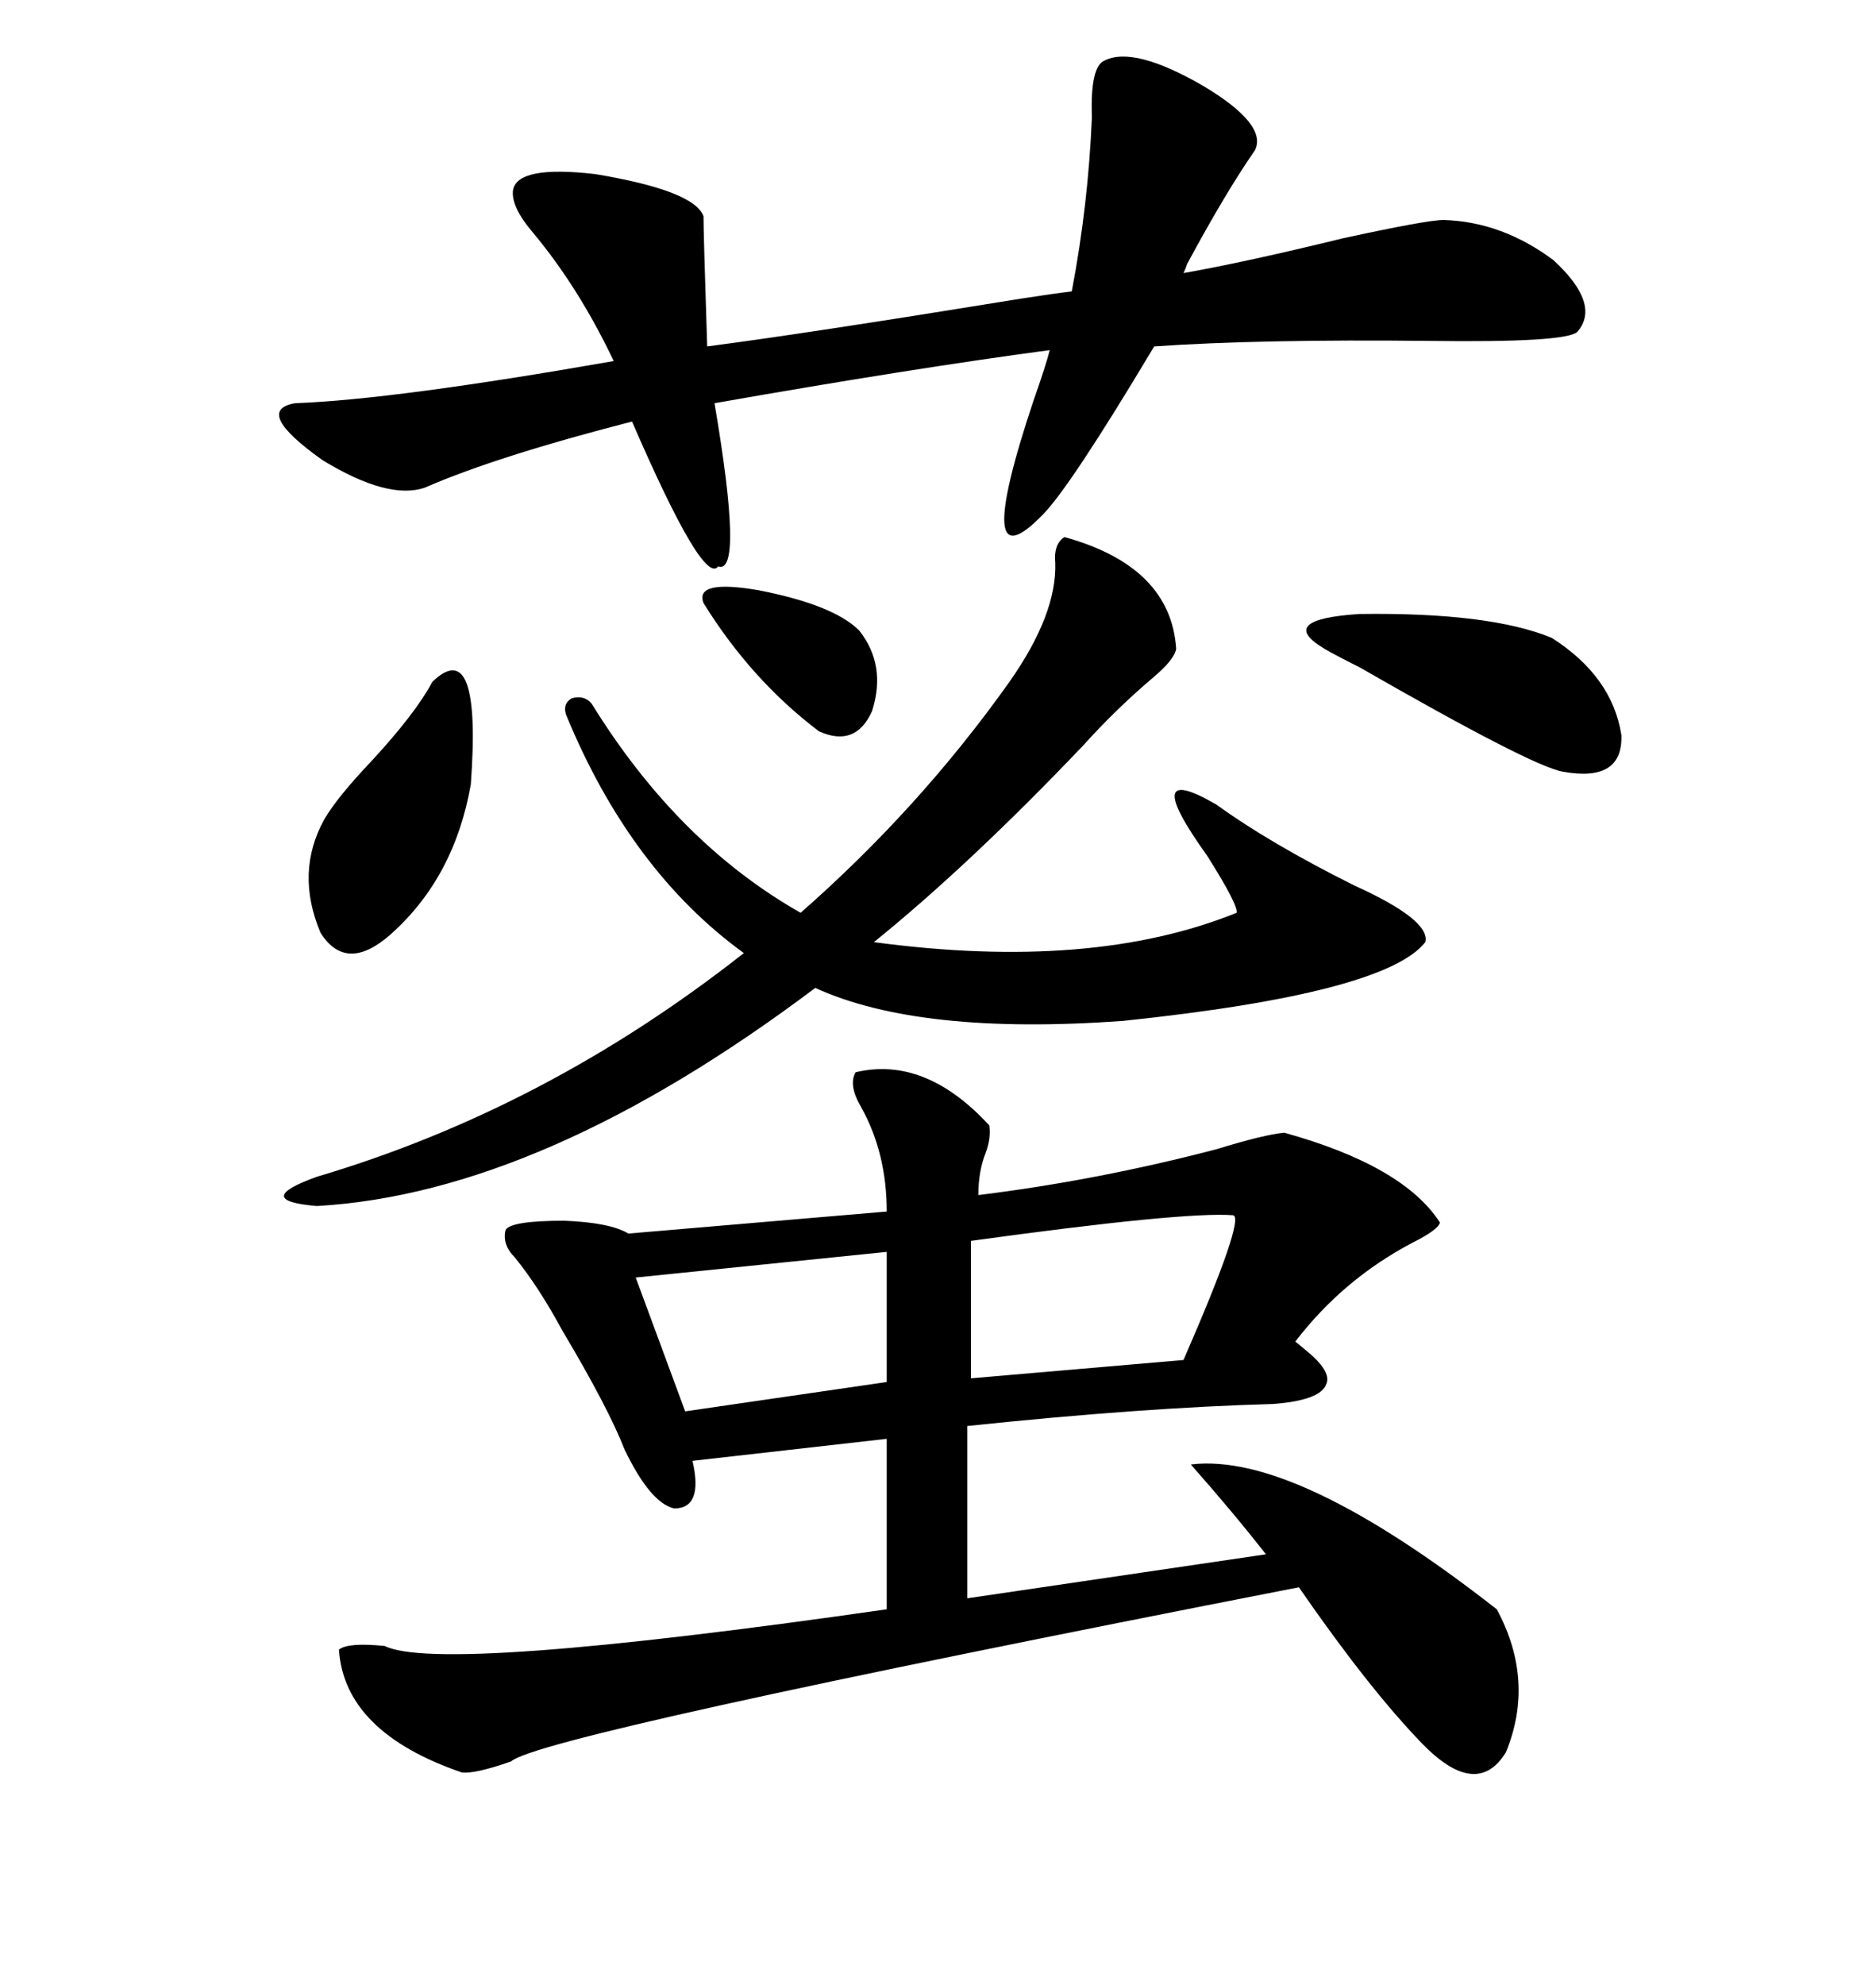 <svg xmlns="http://www.w3.org/2000/svg" xmlns:xlink="http://www.w3.org/1999/xlink" width="300" height="317.285"><path d="M136.82 171.39L136.82 171.39Q147.95 168.75 158.20 179.88L158.20 179.88Q158.50 181.93 157.62 184.28L157.62 184.28Q156.45 187.21 156.45 191.02L156.45 191.02Q175.49 188.67 194.53 183.69L194.53 183.69Q202.15 181.35 205.37 181.05L205.37 181.05Q224.41 186.33 230.27 195.41L230.27 195.41Q229.98 196.58 225.88 198.63L225.88 198.63Q214.75 204.49 207.13 214.45L207.13 214.45Q206.84 214.16 208.59 215.63L208.59 215.63Q212.99 219.14 212.11 221.19L212.11 221.19Q211.23 223.83 203.61 224.41L203.61 224.41Q182.52 225 154.69 227.93L154.69 227.93L154.69 255.47L202.44 248.44Q197.17 241.70 190.43 234.08L190.43 234.08Q207.13 232.03 239.36 257.23L239.36 257.23Q245.51 268.65 240.82 280.08L240.82 280.08Q236.13 287.70 227.34 278.61L227.34 278.61Q218.85 269.82 207.71 253.71L207.71 253.71Q86.13 277.44 81.74 281.54L81.74 281.54Q75.88 283.59 73.83 283.30L73.83 283.30Q55.08 276.86 54.20 263.67L54.20 263.67Q55.66 262.50 61.52 263.09L61.52 263.09Q70.31 267.48 141.80 257.23L141.80 257.23L141.80 229.98L110.74 233.50Q112.50 241.11 107.81 241.11L107.81 241.11Q104.00 240.23 99.90 231.74L99.90 231.74Q97.27 225 89.94 212.70L89.94 212.70Q86.13 205.66 82.32 200.98L82.32 200.98Q80.27 198.93 80.86 196.58L80.86 196.58Q81.74 195.12 90.23 195.12L90.23 195.12Q97.56 195.41 100.49 197.17L100.49 197.17L141.80 193.65Q141.80 184.28 137.70 176.95L137.70 176.95Q135.64 173.44 136.82 171.39ZM200.68 24.02L200.68 24.02Q196.00 30.76 189.84 42.19L189.84 42.19Q189.55 43.07 189.26 43.65L189.26 43.65Q199.22 41.89 214.75 38.09L214.75 38.09Q228.22 35.16 230.86 35.16L230.86 35.16Q240.23 35.45 248.44 41.60L248.44 41.60Q256.05 48.63 252.25 53.03L252.25 53.03Q250.49 54.79 228.52 54.49L228.52 54.49Q201.56 54.20 184.57 55.37L184.57 55.37Q171.09 77.93 166.70 82.32L166.70 82.32Q155.27 94.04 165.23 64.16L165.23 64.16Q167.29 58.30 167.87 55.96L167.87 55.96Q145.90 58.89 114.26 64.45L114.26 64.45Q118.95 91.99 114.84 90.53L114.84 90.53Q112.50 93.75 101.07 67.38L101.07 67.38Q79.39 72.95 67.97 77.93L67.97 77.93Q62.11 79.98 51.56 73.54L51.56 73.54Q40.43 65.63 47.17 64.45L47.17 64.45Q62.99 63.87 98.14 57.71L98.14 57.71Q92.58 46.00 85.25 37.21L85.25 37.21Q81.74 33.11 82.03 30.47L82.03 30.47Q82.62 26.37 95.21 27.83L95.21 27.83Q111.04 30.47 112.50 34.57L112.50 34.57Q112.50 37.21 113.09 55.37L113.09 55.37Q128.91 53.32 163.18 47.75L163.18 47.75Q168.75 46.88 171.39 46.58L171.39 46.58Q174.02 32.81 174.61 18.75L174.61 18.75Q174.32 10.55 176.66 9.67L176.66 9.67Q181.35 7.32 192.48 13.77L192.48 13.77Q202.73 19.92 200.68 24.02ZM170.21 85.84L170.21 85.84Q187.21 90.53 188.09 103.71L188.09 103.71Q187.79 105.47 184.28 108.40L184.28 108.40Q178.42 113.38 173.14 119.24L173.14 119.24Q154.98 138.28 139.75 150.59L139.75 150.59Q174.61 155.27 197.75 145.90L197.75 145.90Q198.05 144.73 193.07 136.82L193.07 136.82Q181.93 121.29 194.53 128.61L194.53 128.61Q203.03 134.77 216.50 141.50L216.50 141.50Q228.81 147.07 227.93 150.59L227.93 150.59Q221.48 158.79 179.59 163.18L179.59 163.18Q147.07 165.53 130.37 157.91L130.37 157.91Q86.72 190.72 50.68 192.77L50.68 192.77Q40.14 191.89 50.68 188.09L50.68 188.09Q87.30 177.25 118.95 152.34L118.95 152.34Q100.78 139.16 90.53 114.26L90.53 114.26Q89.94 112.50 91.41 111.62L91.41 111.62Q93.46 111.04 94.63 112.50L94.63 112.50Q108.40 134.77 128.03 145.90L128.03 145.90Q147.07 129.20 161.43 108.98L161.43 108.98Q169.04 98.14 168.75 89.94L168.75 89.94Q168.46 87.01 170.21 85.84ZM197.17 194.24L197.17 194.24Q189.26 193.65 155.27 198.34L155.27 198.34L155.27 220.31L189.26 217.38Q199.22 194.53 197.17 194.24ZM141.80 220.90L141.80 200.10L101.66 204.20L109.57 225.59L141.80 220.90ZM248.14 101.95L248.14 101.95Q257.81 108.11 259.28 117.48L259.28 117.48Q259.57 125.10 249.90 123.34L249.90 123.34Q244.92 122.46 217.38 106.64L217.38 106.64Q213.28 104.59 211.82 103.71L211.82 103.71Q203.91 99.02 217.38 98.14L217.38 98.14Q238.18 97.85 248.14 101.95ZM69.14 108.98L69.14 108.98Q77.05 101.37 75.29 125.39L75.29 125.39Q72.66 140.33 62.40 149.41L62.40 149.41Q55.37 155.57 51.27 149.12L51.27 149.12Q47.17 139.45 51.86 130.96L51.86 130.96Q53.91 127.44 59.47 121.58L59.47 121.58Q66.50 113.96 69.14 108.98ZM112.50 96.39L112.50 96.39Q111.04 92.58 121.29 94.34L121.29 94.34Q133.30 96.68 137.40 100.78L137.40 100.78Q141.80 106.35 139.45 113.67L139.45 113.67Q136.82 119.53 130.96 116.89L130.96 116.89Q120.12 108.69 112.50 96.39Z"/></svg>